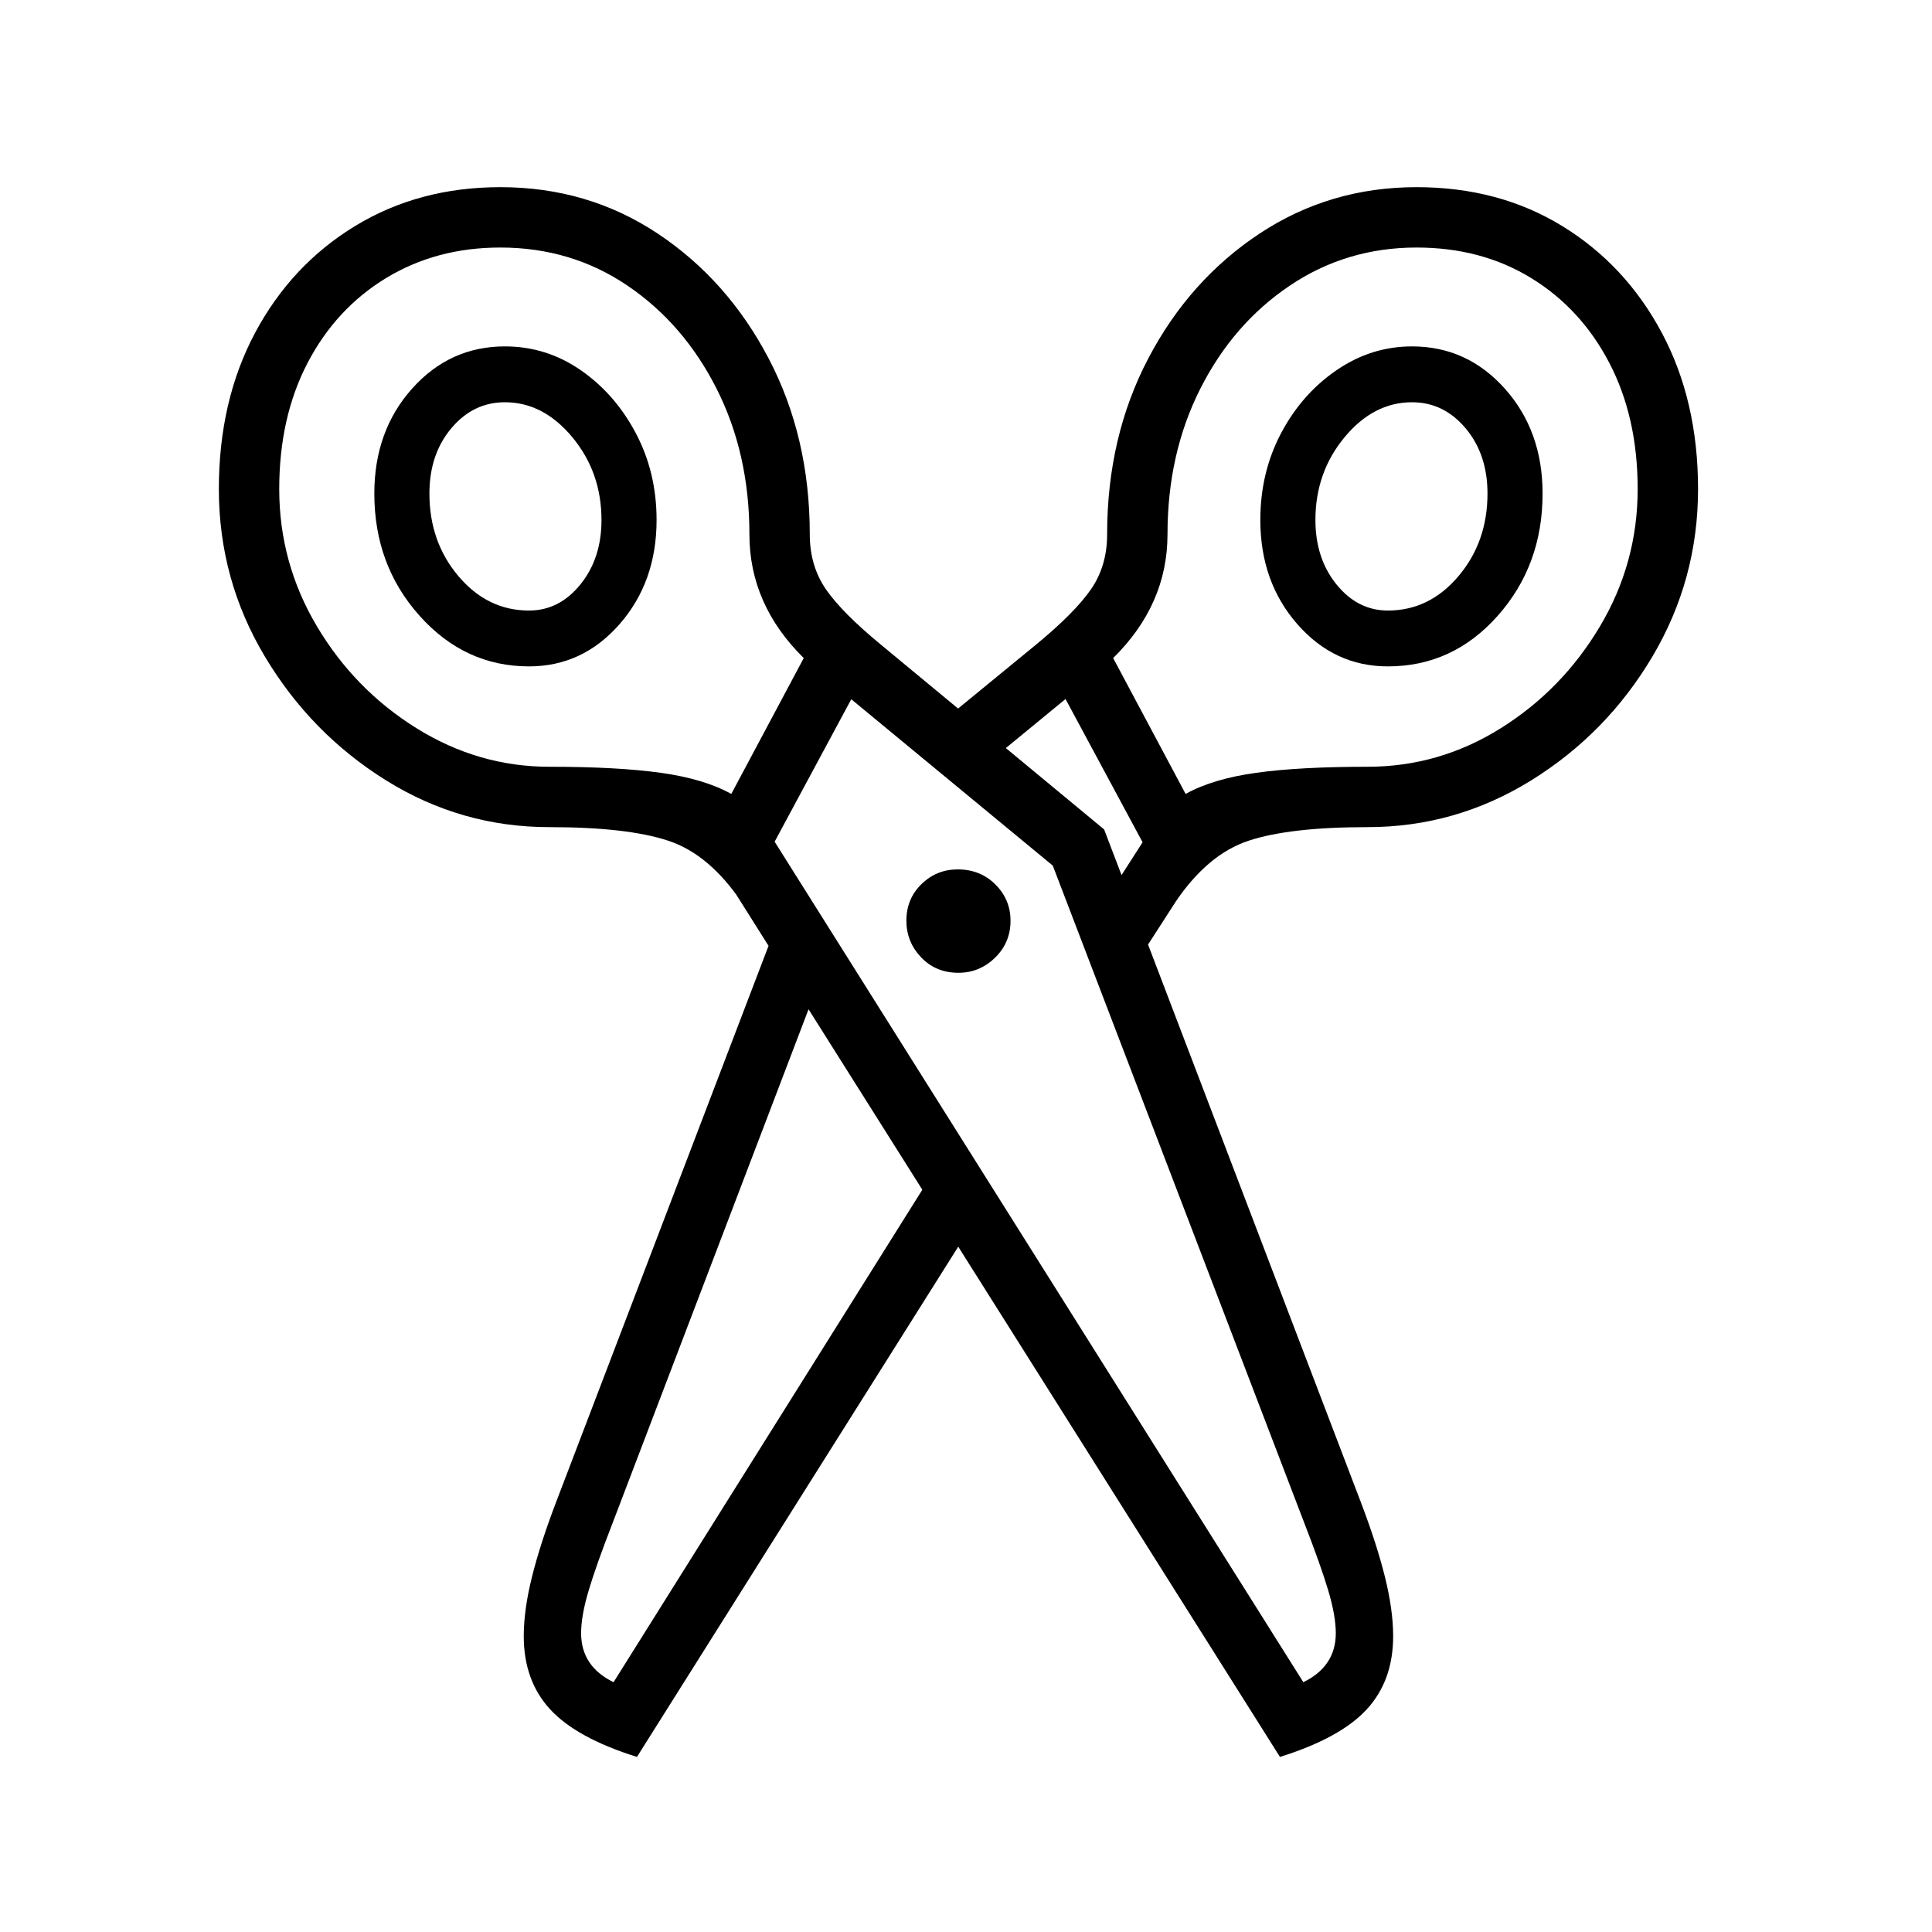 <?xml version="1.0" standalone="no"?>
<!DOCTYPE svg PUBLIC "-//W3C//DTD SVG 1.1//EN" "http://www.w3.org/Graphics/SVG/1.1/DTD/svg11.dtd" >
<svg xmlns="http://www.w3.org/2000/svg" xmlns:xlink="http://www.w3.org/1999/xlink" version="1.1" viewBox="30 -350 2560 2560">
   <path fill="currentColor"
d="M526 304q0 -83 50 -139t123 -56q55 0 100.5 31.5t73 83.5t27.5 115q0 82 -49 138t-120 56q-85 0 -145 -67t-60 -162zM599 304q0 64 38.5 109.5t93.5 45.5q40 0 68 -34.5t28 -85.5q0 -63 -38.5 -109.5t-89.5 -46.5q-42 0 -71 34.5t-29 86.5zM1369 870q0 -28 -20 -48
t-50 -20q-28 0 -48 19.5t-20 48.5q0 28 19.5 48.5t49.5 20.5q28 0 48.5 -20t20.5 -49zM758 666q90 0 147.5 8t93.5 28l96 -180q-72 -71 -72 -164q0 -107 -43.5 -193t-118 -136.5t-168.5 -50.5q-85 0 -151.5 40.5t-104 112.5t-37.5 167q0 98 50 182t132 135t176 51zM758 746
q-117 0 -216.5 -62t-160.5 -164t-61 -222q0 -117 48 -207t132.5 -141.5t192.5 -51.5q116 0 208.5 61.5t147 165.5t54.5 233q0 42 21.5 73t72.5 73l-184 342q-43 -64 -97.5 -82t-157.5 -18zM970 779l68 -43l719 1143q43 -21 43 -65q0 -23 -10 -56.5t-31 -87.5l-334 -873
l-281 -232l53 -61l296 245l340 891q21 55 32 99t11 79q0 59 -35 97t-115 63zM1842 666q95 0 176.5 -51t131.5 -135t50 -182q0 -95 -37.5 -167t-103.5 -112.5t-152 -40.5q-93 0 -168 50.5t-118.5 136.5t-43.5 193q0 93 -72 164l96 180q36 -20 93.5 -28t147.5 -8zM1842 746
q-103 0 -157.5 18t-97.5 82l-184 -342q51 -42 72.5 -73t21.5 -73q0 -129 54.5 -233t147.5 -165.5t208 -61.5q109 0 193 51.5t132 141.5t48 207q0 120 -60.5 222t-160.5 164t-217 62zM1328 1257l-454 721q-80 -25 -115 -63t-35 -97q0 -35 11 -79t32 -99l304 -796l53 84
l-283 742q-21 54 -31 87.5t-10 56.5q0 44 43 65l437 -697zM1264 618l139 -114l55 59l-129 106zM1485 858l77 -120l67 43l-109 169zM2074 304q0 95 -59.5 162t-145.5 67q-71 0 -120 -56t-49 -138q0 -63 27.5 -115t73.5 -83.5t100 -31.5q73 0 123 56t50 139zM2001 304
q0 -52 -29 -86.5t-71 -34.5q-51 0 -89.5 46.5t-38.5 109.5q0 51 28 85.5t68 34.5q55 0 93.5 -45.5t38.5 -109.5z" />
</svg>
